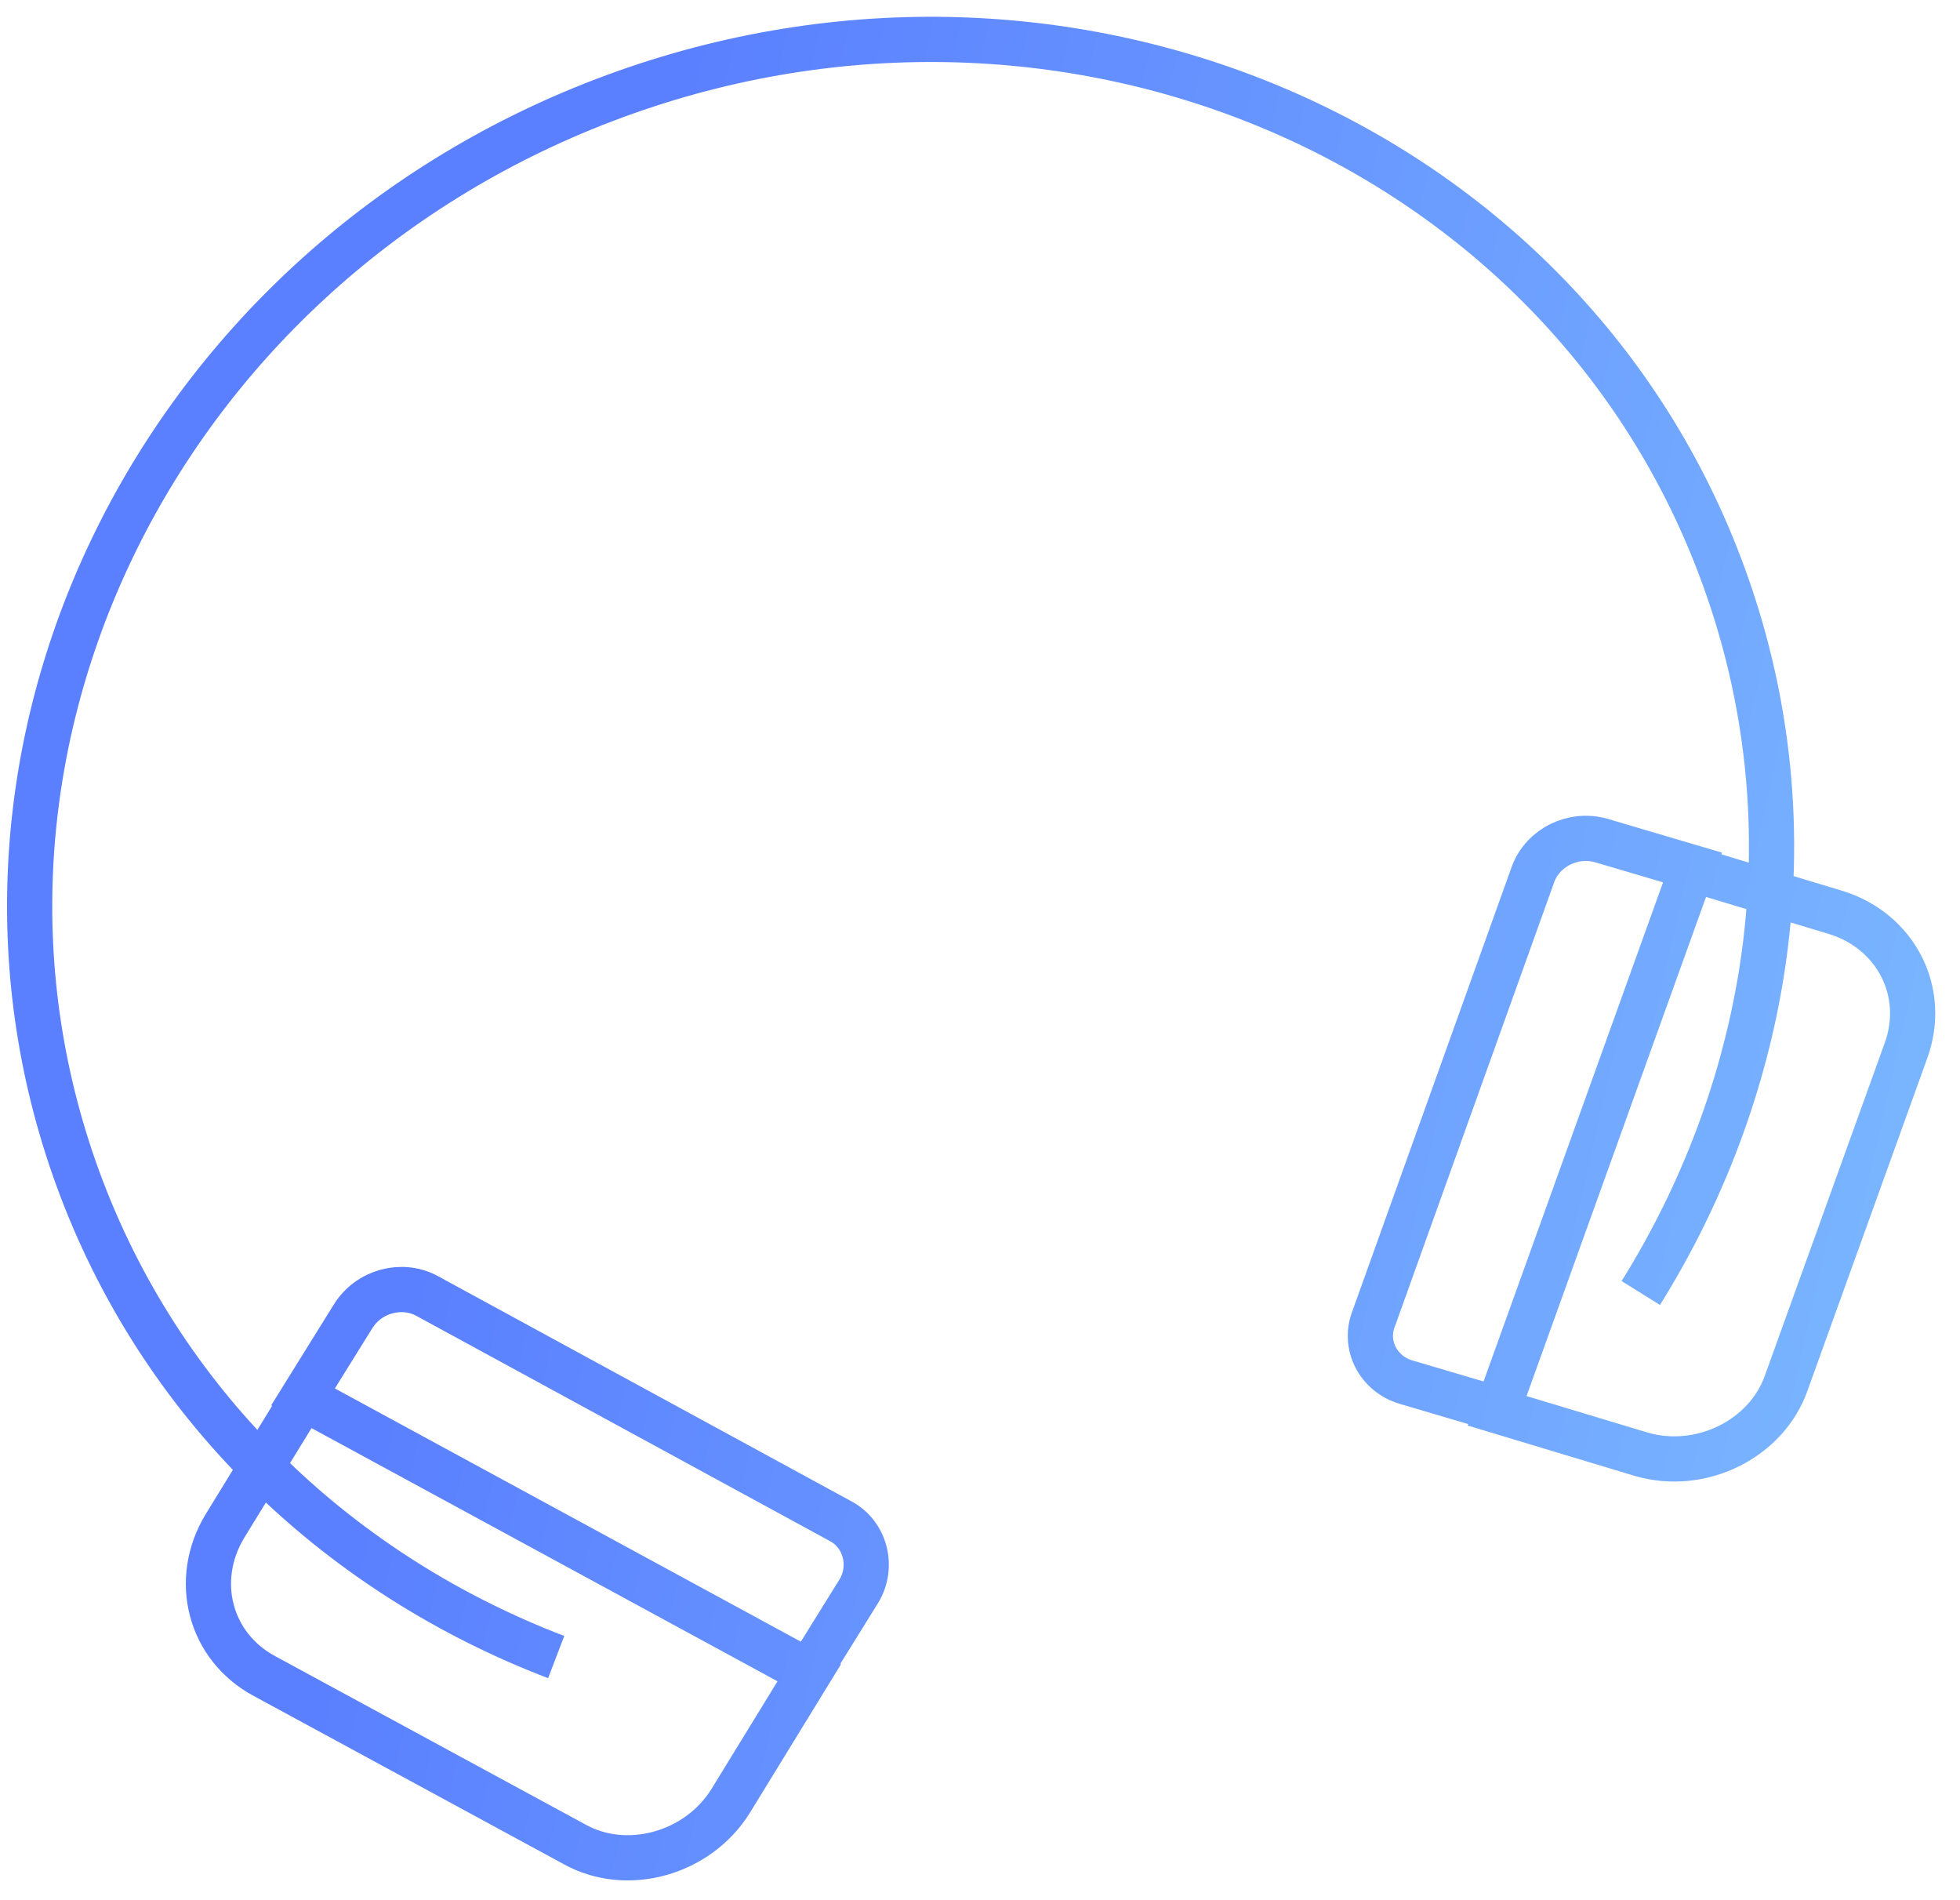 <svg width="65" height="63" viewBox="0 0 65 63" fill="none" xmlns="http://www.w3.org/2000/svg">
<path d="M18.445 54.943C11.383 52.243 5.531 46.826 2.71 39.419C-2.71 25.188 5.053 9.028 20.054 3.314C35.056 -2.4 51.603 4.5 57.023 18.731C58.705 23.146 59.122 27.709 58.434 32.149C57.846 35.924 56.465 39.584 54.414 42.872M46.644 45.832L49.672 46.726L56.132 28.764L53.105 27.87C52.165 27.601 51.168 28.106 50.842 28.983L45.566 43.694C45.2 44.585 45.705 45.563 46.644 45.832ZM54.424 48.217L49.647 46.777L56.107 28.815L60.884 30.255C62.881 30.873 63.918 32.901 63.205 34.844L59.244 45.838C58.593 47.715 56.407 48.798 54.424 48.217ZM28.488 52.747L26.823 55.429L10.05 46.316L11.716 43.635C12.238 42.809 13.318 42.523 14.145 42.96L27.872 50.434C28.699 50.871 28.972 51.936 28.488 52.747ZM24.228 59.718L26.837 55.465L10.064 46.353L7.455 50.606C6.376 52.396 6.951 54.6 8.776 55.576L19.047 61.148C20.782 62.117 23.134 61.472 24.228 59.718Z" stroke="url(#paint0_linear_1636_42168)" stroke-width="1.499" stroke-miterlimit="10"/>
<defs>
<linearGradient id="paint0_linear_1636_42168" x1="16.24" y1="27.07" x2="66.297" y2="38.37" gradientUnits="userSpaceOnUse">
<stop stop-color="#5A7FFF"/>
<stop offset="1" stop-color="#7BB8FF"/>
</linearGradient>
</defs>
</svg>

